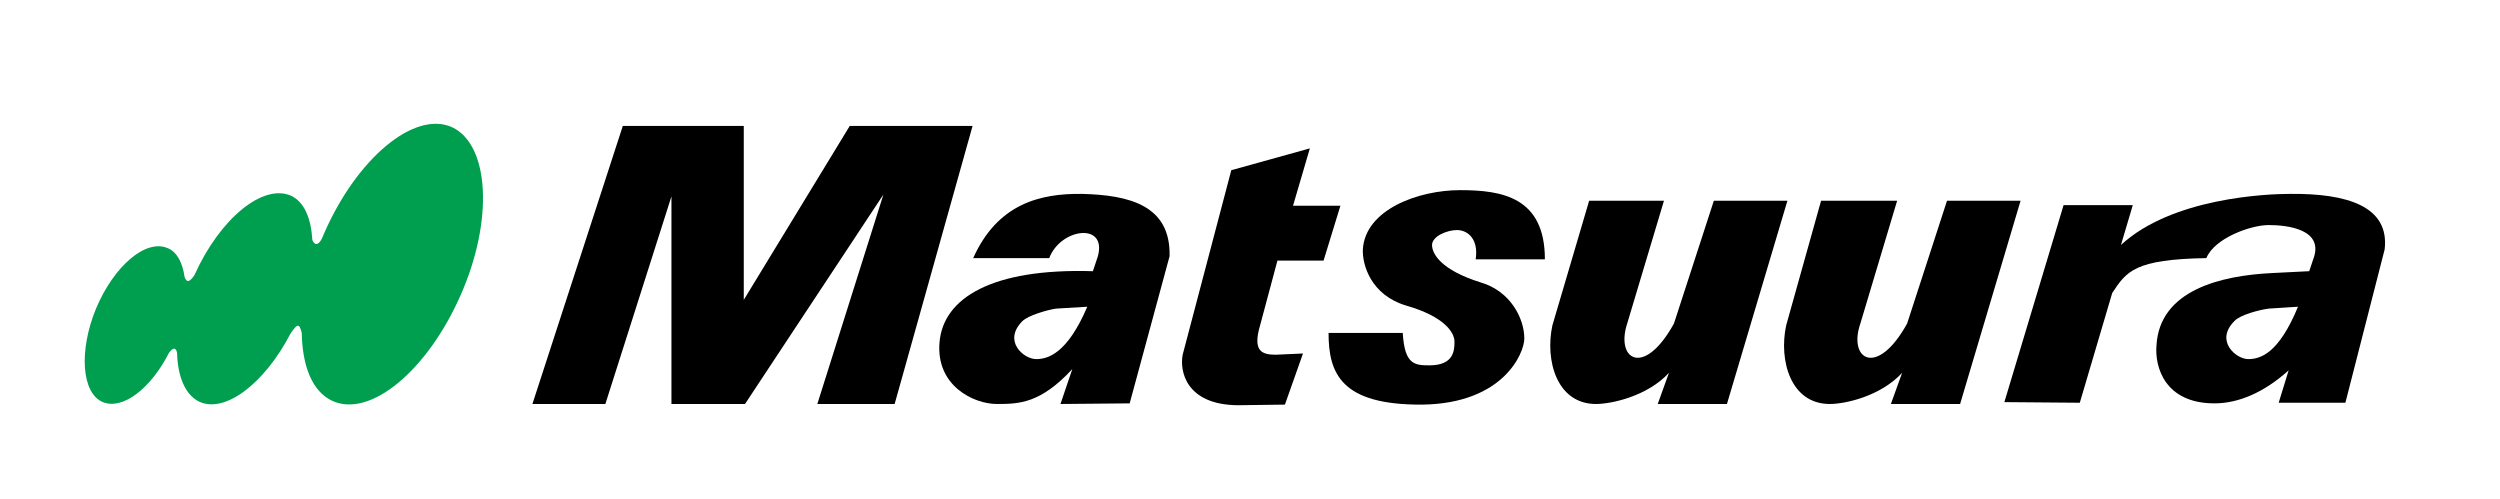 <svg version="1.2" xmlns="http://www.w3.org/2000/svg" viewBox="0 0 401 80" width="401" height="80">
	<title>matsuuralogo-svg</title>
	<style>
		.s0 { fill: #009f50 } 
		.s1 { fill: #000000 } 
	</style>
	<g id="Layer">
		<path id="Layer" class="s0" d="m72.5 20.4c-6-2.7-15.2 4.9-20.5 17-0.2 0.4-0.3 0.8-0.5 1.1-0.6 1-1.1 0.7-1.4 0-0.2-3.5-1.3-6.1-3.4-7.1-4.5-2-11.4 3.6-15.5 12.7-0.6 0.9-1.2 1.5-1.6 0.3-0.3-2.2-1.2-4-2.7-4.6-3.5-1.5-8.6 2.8-11.5 9.7-2.8 6.8-2.3 13.6 1.1 15 3.2 1.3 7.7-2.2 10.6-7.9 0.6-0.8 1.1-1 1.3 0 0.1 3.8 1.3 6.7 3.5 7.8 4.1 2 10.5-2.8 14.7-10.9 1.1-1.6 1.4-1.7 1.8-0.1 0.1 5.4 1.7 9.4 4.9 10.9 6.1 2.8 15.3-4.9 20.6-17 5.3-12 4.6-24.1-1.4-26.9z"/>
		<path id="Layer" class="s1" d="m97.1 64.8l10.6-33.3v33.3h11.8l22.2-33.6-10.6 33.6h12.4l12.5-44.6h-19.7l-17 27.9v-27.9h-19.4l-14.5 44.6z"/>
		<path id="Layer" fill-rule="evenodd" class="s1" d="m187.6 41.1l-6.4 23.6-11.1 0.1 1.9-5.6c-5.1 5.5-8.5 5.6-12.1 5.6-3.7 0-9.8-2.9-9.2-9.9 0.6-7.1 8.4-11.9 24.6-11.4l0.8-2.4c1.5-5.5-6-4.5-7.8 0.3h-12.2c3.9-8.7 10.7-10.4 17.5-10.3 7.5 0.2 14.2 1.8 14 10zm-13.2 8.1l-5 0.3c-1.4 0.2-4.5 1.1-5.4 2-3.2 3.2 0.2 6.1 2.2 6.1 1.9 0 5-0.9 8.2-8.4z"/>
		<path id="Layer" class="s1" d="m197.5 27.3l12.6-3.5-2.7 9.2h7.6l-2.7 8.8h-7.4l-3 11.2c-0.7 3.1 0.3 3.9 2.7 3.9l4.4-0.2-2.9 8.2-7.6 0.1c-8.3-0.1-9.3-5.5-8.8-8.1z"/>
		<path id="Layer" class="s1" d="m218.6 40c0.4-6.4 8.9-9.5 15.6-9.5 6.7 0 13.6 1.1 13.6 11.1h-11.1c0.5-3.4-1.4-4.7-3-4.7-1.6 0-4 1-4 2.4 0 1.4 1.4 4 7.8 6 4.8 1.4 7 5.8 7 9 0 2.3-3.3 10.4-16.3 10.6-13.1 0.1-15.1-5-15.1-11.5h11.9c0.3 5.1 1.9 5.2 4.3 5.2 3.9 0 4-2.4 4-3.8 0-1.4-1.5-4-7.8-5.8-5.6-1.7-7-6.5-6.9-9z"/>
		<path id="Layer" class="s1" d="m254.9 32.2h12l-5.9 19.7c-1.9 5.8 2.7 8.7 7.5 0l6.4-19.7h11.8l-9.7 32.6h-11.1l1.8-5c-3.5 3.8-9.3 5-11.7 5-6.3 0-8.2-7-7-12.6z"/>
		<path id="Layer" class="s1" d="m292.1 32.2h12.2l-5.9 19.7c-2 5.8 2.7 8.7 7.5 0l6.4-19.7h11.8l-9.7 32.6h-11.1l1.8-5c-3.5 3.8-9.2 5-11.6 5-6.3 0-8.2-7-7-12.6z"/>
		<path id="Layer" fill-rule="evenodd" class="s1" d="m382.5 40l-6.3 24.6h-10.7l1.6-5.2c-4 3.6-8.1 5.3-11.9 5.3-8 0-9.6-5.9-9.3-9.3 0.5-8.9 10.4-11.2 18.5-11.6l6-0.3 0.6-1.8c2-5-4.3-5.6-7.1-5.6-2.9 0-8.7 2.1-10 5.3-11.5 0.2-12.8 2.1-15.1 5.6l-5.2 17.6-12.1-0.1 9.5-31.6h11.1l-1.9 6.4c8.2-7.6 23.5-8.2 27.1-8.2 9.2-0.1 16 2 15.2 8.9zm-13.9 9.2l-4.7 0.3c-1.5 0.2-4.6 1-5.5 2-3.2 3.2 0.3 6.1 2.2 6.1 2 0 4.9-0.9 8-8.4z"/>
	</g>
</svg>